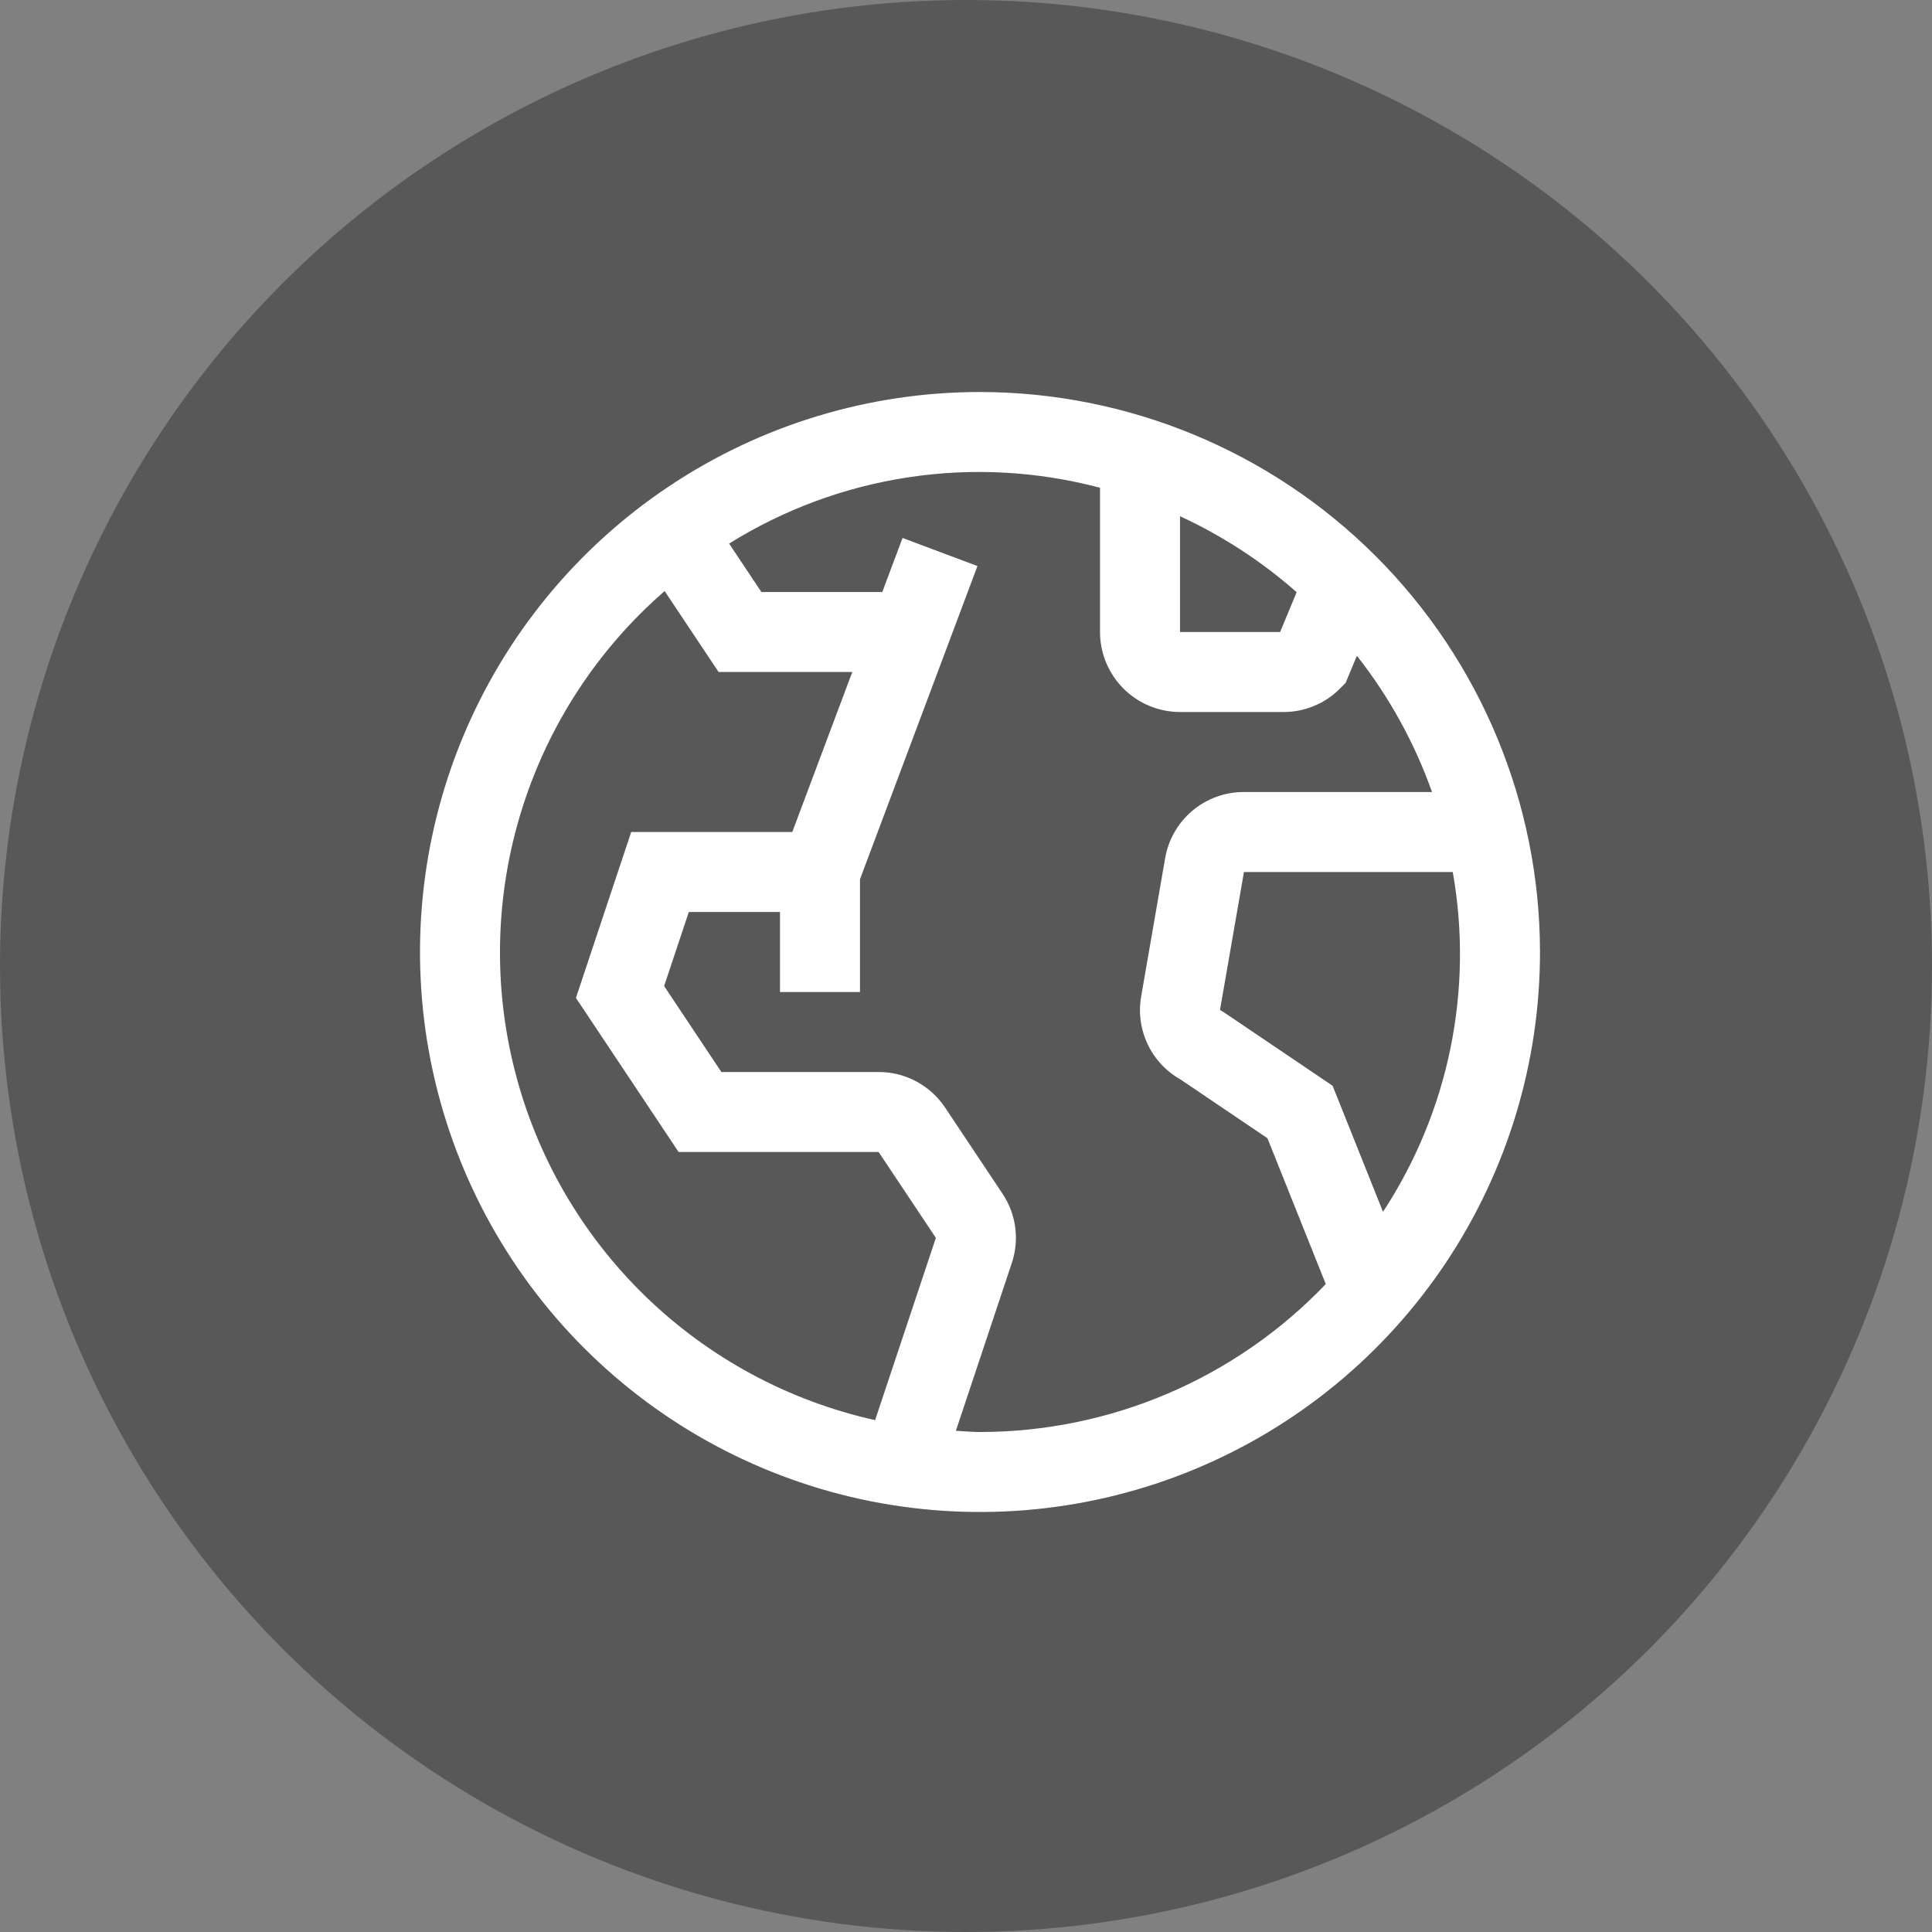 <svg width="69" height="69" viewBox="0 0 69 69" fill="none" xmlns="http://www.w3.org/2000/svg">
	<rect x="0" y="0" width="69" height="69" fill="#808080" stroke="none"/>
	<circle cx="34.5" cy="34.5" r="34.5" fill="#585858"/>
	<path d="M35 14C31.044 14 27.178 15.173 23.889 17.371C20.6 19.568 18.036 22.692 16.522 26.346C15.009 30.001 14.613 34.022 15.384 37.902C16.156 41.781 18.061 45.345 20.858 48.142C23.655 50.939 27.219 52.844 31.098 53.616C34.978 54.387 38.999 53.991 42.654 52.478C46.308 50.964 49.432 48.4 51.629 45.111C53.827 41.822 55 37.956 55 34C54.994 28.698 52.885 23.614 49.136 19.864C45.386 16.115 40.303 14.006 35 14V14ZM42.143 18.437C43.656 19.134 45.059 20.048 46.309 21.15L45.719 22.571H42.143V18.437ZM31.254 50.719C28.163 50.032 25.323 48.5 23.05 46.295C20.778 44.089 19.162 41.297 18.383 38.227C17.603 35.158 17.691 31.932 18.637 28.91C19.582 25.887 21.348 23.187 23.737 21.109L25.664 24H30.439L28.296 29.714H22.543L20.569 35.64L24.236 41.143H31.379L33.424 44.21L31.254 50.719ZM35 51.143C34.71 51.143 34.426 51.114 34.139 51.1L36.134 45.114C36.273 44.702 36.315 44.263 36.258 43.832C36.2 43.401 36.044 42.989 35.801 42.627L33.756 39.559C33.495 39.167 33.142 38.846 32.727 38.623C32.312 38.401 31.849 38.285 31.379 38.286H25.764L23.719 35.217L24.601 32.571H27.857V35.429H30.714V31.401L34.909 20.216L32.234 19.213L31.51 21.143H27.193L26.04 19.414C27.994 18.194 30.178 17.387 32.456 17.044C34.734 16.701 37.059 16.829 39.286 17.42V22.571C39.286 23.329 39.588 24.055 40.123 24.591C40.659 25.127 41.385 25.428 42.143 25.429H45.837C46.212 25.43 46.584 25.356 46.931 25.212C47.278 25.069 47.593 24.858 47.857 24.591L48.057 24.391L48.46 23.42C49.613 24.885 50.52 26.529 51.143 28.286H44.427C43.752 28.284 43.098 28.522 42.582 28.957C42.066 29.393 41.721 29.998 41.61 30.664L40.757 35.58C40.654 36.162 40.735 36.762 40.989 37.296C41.242 37.831 41.656 38.272 42.173 38.56L45.266 40.651L47.349 45.86C45.754 47.529 43.838 48.858 41.715 49.766C39.593 50.674 37.309 51.142 35 51.143V51.143ZM47.593 38.777L43.714 36.156L43.571 36.07L44.427 31.143H51.884C52.633 35.358 51.741 39.699 49.393 43.279L47.593 38.777Z" fill="white"/>
</svg>
	